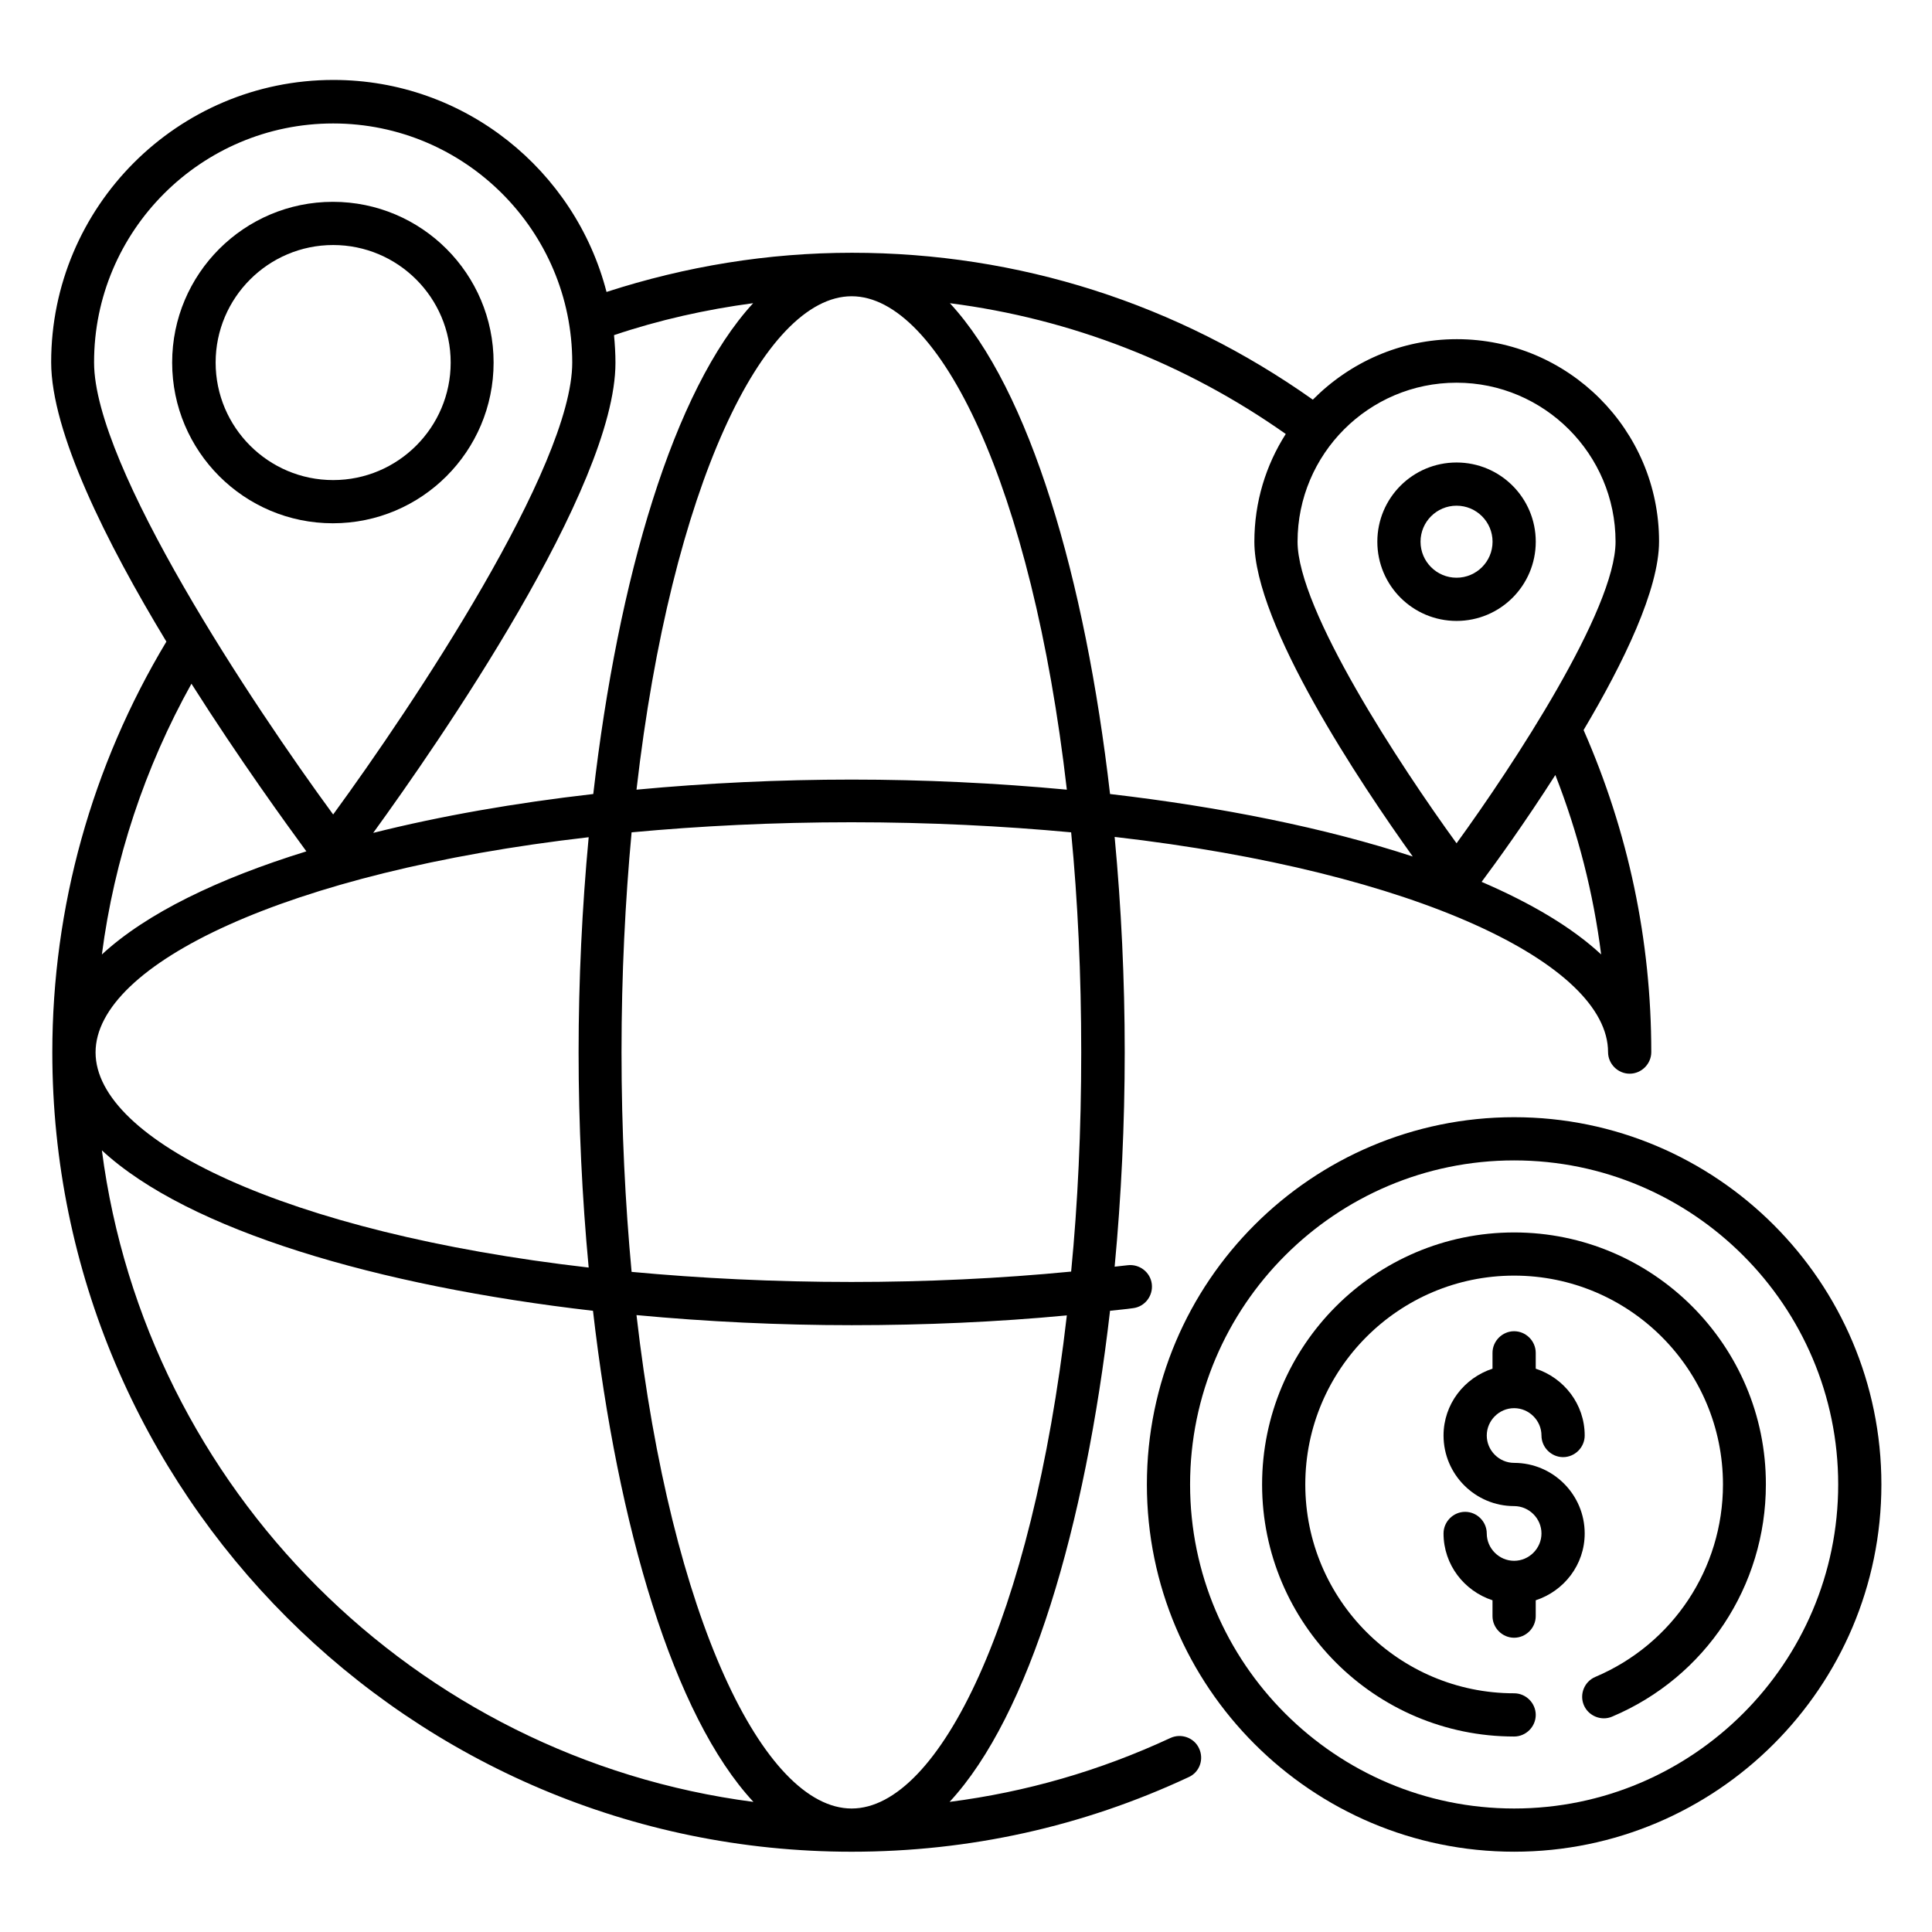 <?xml version="1.0" encoding="UTF-8"?>
<!-- Uploaded to: ICON Repo, www.svgrepo.com, Generator: ICON Repo Mixer Tools -->
<svg fill="#000000" width="800px" height="800px" version="1.1" viewBox="144 144 512 512" xmlns="http://www.w3.org/2000/svg">
 <g>
  <path d="m274.81 240.08c0-23.512-19.082-42.594-42.594-42.594-23.512 0-42.594 19.082-42.594 42.594s19.082 42.594 42.594 42.594c23.512 0 42.594-19.082 42.594-42.594zm-73.664 0c0-17.176 13.969-31.145 31.145-31.145 17.176 0 31.145 13.969 31.145 31.145s-13.969 31.145-31.145 31.145c-17.172 0-31.145-13.969-31.145-31.145z"/>
  <path d="m545.26 440.07c-53.66 0-97.324 43.664-97.324 97.328 0 53.664 43.664 97.324 97.324 97.324 53.664 0 97.328-43.66 97.328-97.324 0-53.664-43.664-97.328-97.328-97.328zm0 183.2c-47.328 0-85.875-38.551-85.875-85.875 0-47.328 38.551-85.875 85.875-85.875 47.328-0.004 85.879 38.547 85.879 85.875s-38.551 85.875-85.879 85.875z"/>
  <path d="m545.26 470.61c-36.871 0-66.793 30-66.793 66.793 0 36.793 29.922 66.793 66.793 66.793 3.129 0 5.727-2.594 5.727-5.727 0-3.129-2.594-5.727-5.727-5.727-30.535 0-55.344-24.809-55.344-55.344 0-30.535 24.809-55.344 55.344-55.344 30.535 0.004 55.344 24.812 55.344 55.348 0 22.289-13.281 42.289-33.816 50.992-2.902 1.223-4.273 4.582-3.055 7.481 1.223 2.902 4.656 4.273 7.481 3.055 24.809-10.457 40.762-34.656 40.762-61.527 0.078-36.793-29.918-66.793-66.715-66.793z"/>
  <path d="m563.96 550.38c0-10.305-8.398-18.703-18.703-18.703-3.969 0-7.25-3.281-7.25-7.25s3.281-7.25 7.25-7.25 7.25 3.281 7.25 7.25c0 3.129 2.594 5.727 5.727 5.727 3.129 0 5.727-2.594 5.727-5.727 0-8.32-5.496-15.266-12.977-17.711v-4.199c0-3.129-2.594-5.727-5.727-5.727-3.129 0-5.727 2.594-5.727 5.727v4.199c-7.481 2.441-12.977 9.391-12.977 17.711 0 10.305 8.398 18.703 18.703 18.703 3.969 0 7.25 3.281 7.25 7.25s-3.281 7.25-7.25 7.25-7.25-3.281-7.25-7.25c0-3.129-2.594-5.727-5.727-5.727-3.129 0-5.727 2.594-5.727 5.727 0 8.32 5.496 15.266 12.977 17.711v4.199c0 3.129 2.594 5.727 5.727 5.727 3.129 0 5.727-2.594 5.727-5.727v-4.199c7.481-2.445 12.977-9.391 12.977-17.711z"/>
  <path d="m530 308.55c11.602 0 20.992-9.391 20.992-20.992 0-11.602-9.391-20.992-20.992-20.992-11.602 0-20.992 9.391-20.992 20.992 0 11.602 9.391 20.992 20.992 20.992zm0-30.535c5.266 0 9.543 4.273 9.543 9.543 0 5.266-4.273 9.543-9.543 9.543-5.266 0-9.543-4.273-9.543-9.543 0-5.269 4.277-9.543 9.543-9.543z"/>
  <path d="m454.2 604.57c-18.703 8.703-38.32 14.352-58.547 16.945 21.223-22.902 35.953-73.051 42.52-130.15 1.984-0.23 4.047-0.383 6.106-0.688 3.129-0.383 5.344-3.281 4.961-6.414-0.383-3.129-3.281-5.344-6.414-4.961-1.145 0.152-2.289 0.23-3.434 0.383 1.754-18.625 2.672-37.785 2.672-56.871 0-19.16-0.918-38.395-2.672-57.023 80.379 9.238 130.76 33.816 130.76 57.023 0 3.129 2.594 5.727 5.727 5.727 3.129 0 5.727-2.594 5.727-5.727 0-29.695-6.106-58.395-17.938-85.344 10.609-17.863 20-37.25 20-50 0-29.543-24.047-53.586-53.586-53.586-14.961 0-28.398 6.184-38.168 16.031-35.879-25.418-77.938-38.93-122.14-38.93-22.289 0-44.047 3.586-65.039 10.383-8.32-32.215-37.559-56.184-72.367-56.184-41.297 0-74.809 33.586-74.809 74.809 0 18.473 14.578 47.711 30.535 74.043-19.77 32.906-30.23 70.387-30.23 108.86 0 116.79 95.035 211.83 211.83 211.83 31.145 0 61.219-6.641 89.312-19.77 2.902-1.297 4.121-4.734 2.75-7.633-1.297-2.824-4.734-4.047-7.559-2.75zm-84.5 18.703c-23.281 0-47.785-50.383-57.023-130.76 18.703 1.754 37.938 2.672 57.023 2.672 19.391 0 38.551-0.84 57.023-2.594-9.238 80.379-33.82 130.68-57.023 130.68zm60.836-200.38c0 20.609-0.918 40.074-2.672 58.09-18.855 1.832-38.395 2.75-58.242 2.75-20.688 0-40.152-0.992-58.242-2.672-1.68-18.09-2.672-37.559-2.672-58.242 0-20.688 0.992-40.152 2.672-58.242 18.09-1.68 37.559-2.672 58.242-2.672 20.688 0 40.152 0.992 58.242 2.672 1.758 18.164 2.672 37.629 2.672 58.316zm-130.53-57.023c-1.754 18.703-2.672 37.938-2.672 57.023 0 19.082 0.918 38.395 2.672 57.023-80.305-9.238-130.68-33.742-130.68-57.023s50.379-47.785 130.68-57.023zm69.695-143.36c23.281 0 47.785 50.383 57.023 130.76-18.703-1.754-37.938-2.672-57.023-2.672-19.082 0-38.395 0.918-57.023 2.672 9.234-80.379 33.738-130.76 57.023-130.76zm198.62 174.43c-7.711-7.176-18.551-13.586-31.68-19.238 3.816-5.113 11.449-15.648 19.543-28.32 6.031 15.422 10.074 31.301 12.137 47.559zm-38.32-151.52c23.207 0 42.137 18.93 42.137 42.137 0 18.016-27.176 59.312-42.137 79.922-14.961-20.609-42.137-61.906-42.137-79.922 0-23.207 18.855-42.137 42.137-42.137zm-11.602 125.57c-23.055-7.559-50.688-13.129-80.227-16.566-6.566-57.023-21.223-107.18-42.441-130.07 32.062 4.121 62.367 15.879 89.008 34.656-5.266 8.246-8.32 18.016-8.32 28.551-0.004 22.059 28.164 64.121 41.98 83.434zm-174.81-146.64c-21.145 22.977-35.801 73.051-42.367 130.07-20.688 2.367-40.383 5.801-58.32 10.305 17.098-23.586 64.199-91.449 64.199-124.58 0-2.441-0.152-4.961-0.383-7.328 11.988-4.043 24.352-6.793 36.871-8.473zm-111.3-47.633c34.961 0 63.359 28.473 63.359 63.359 0 27.559-42.215 90.84-63.359 119.77-21.223-28.93-63.359-92.211-63.359-119.77-0.074-34.887 28.398-63.359 63.359-63.359zm-7.098 192.9c-23.434 7.25-42.367 16.41-54.195 27.328 3.281-25.191 11.375-49.543 23.738-71.754 12.824 20.227 25.266 37.328 30.457 44.426zm-54.195 79.234c22.902 21.223 73.129 35.953 130.15 42.52 6.566 57.098 21.297 107.33 42.52 130.15-89.699-11.68-161-82.902-172.67-172.67z"/>
 </g>
</svg>